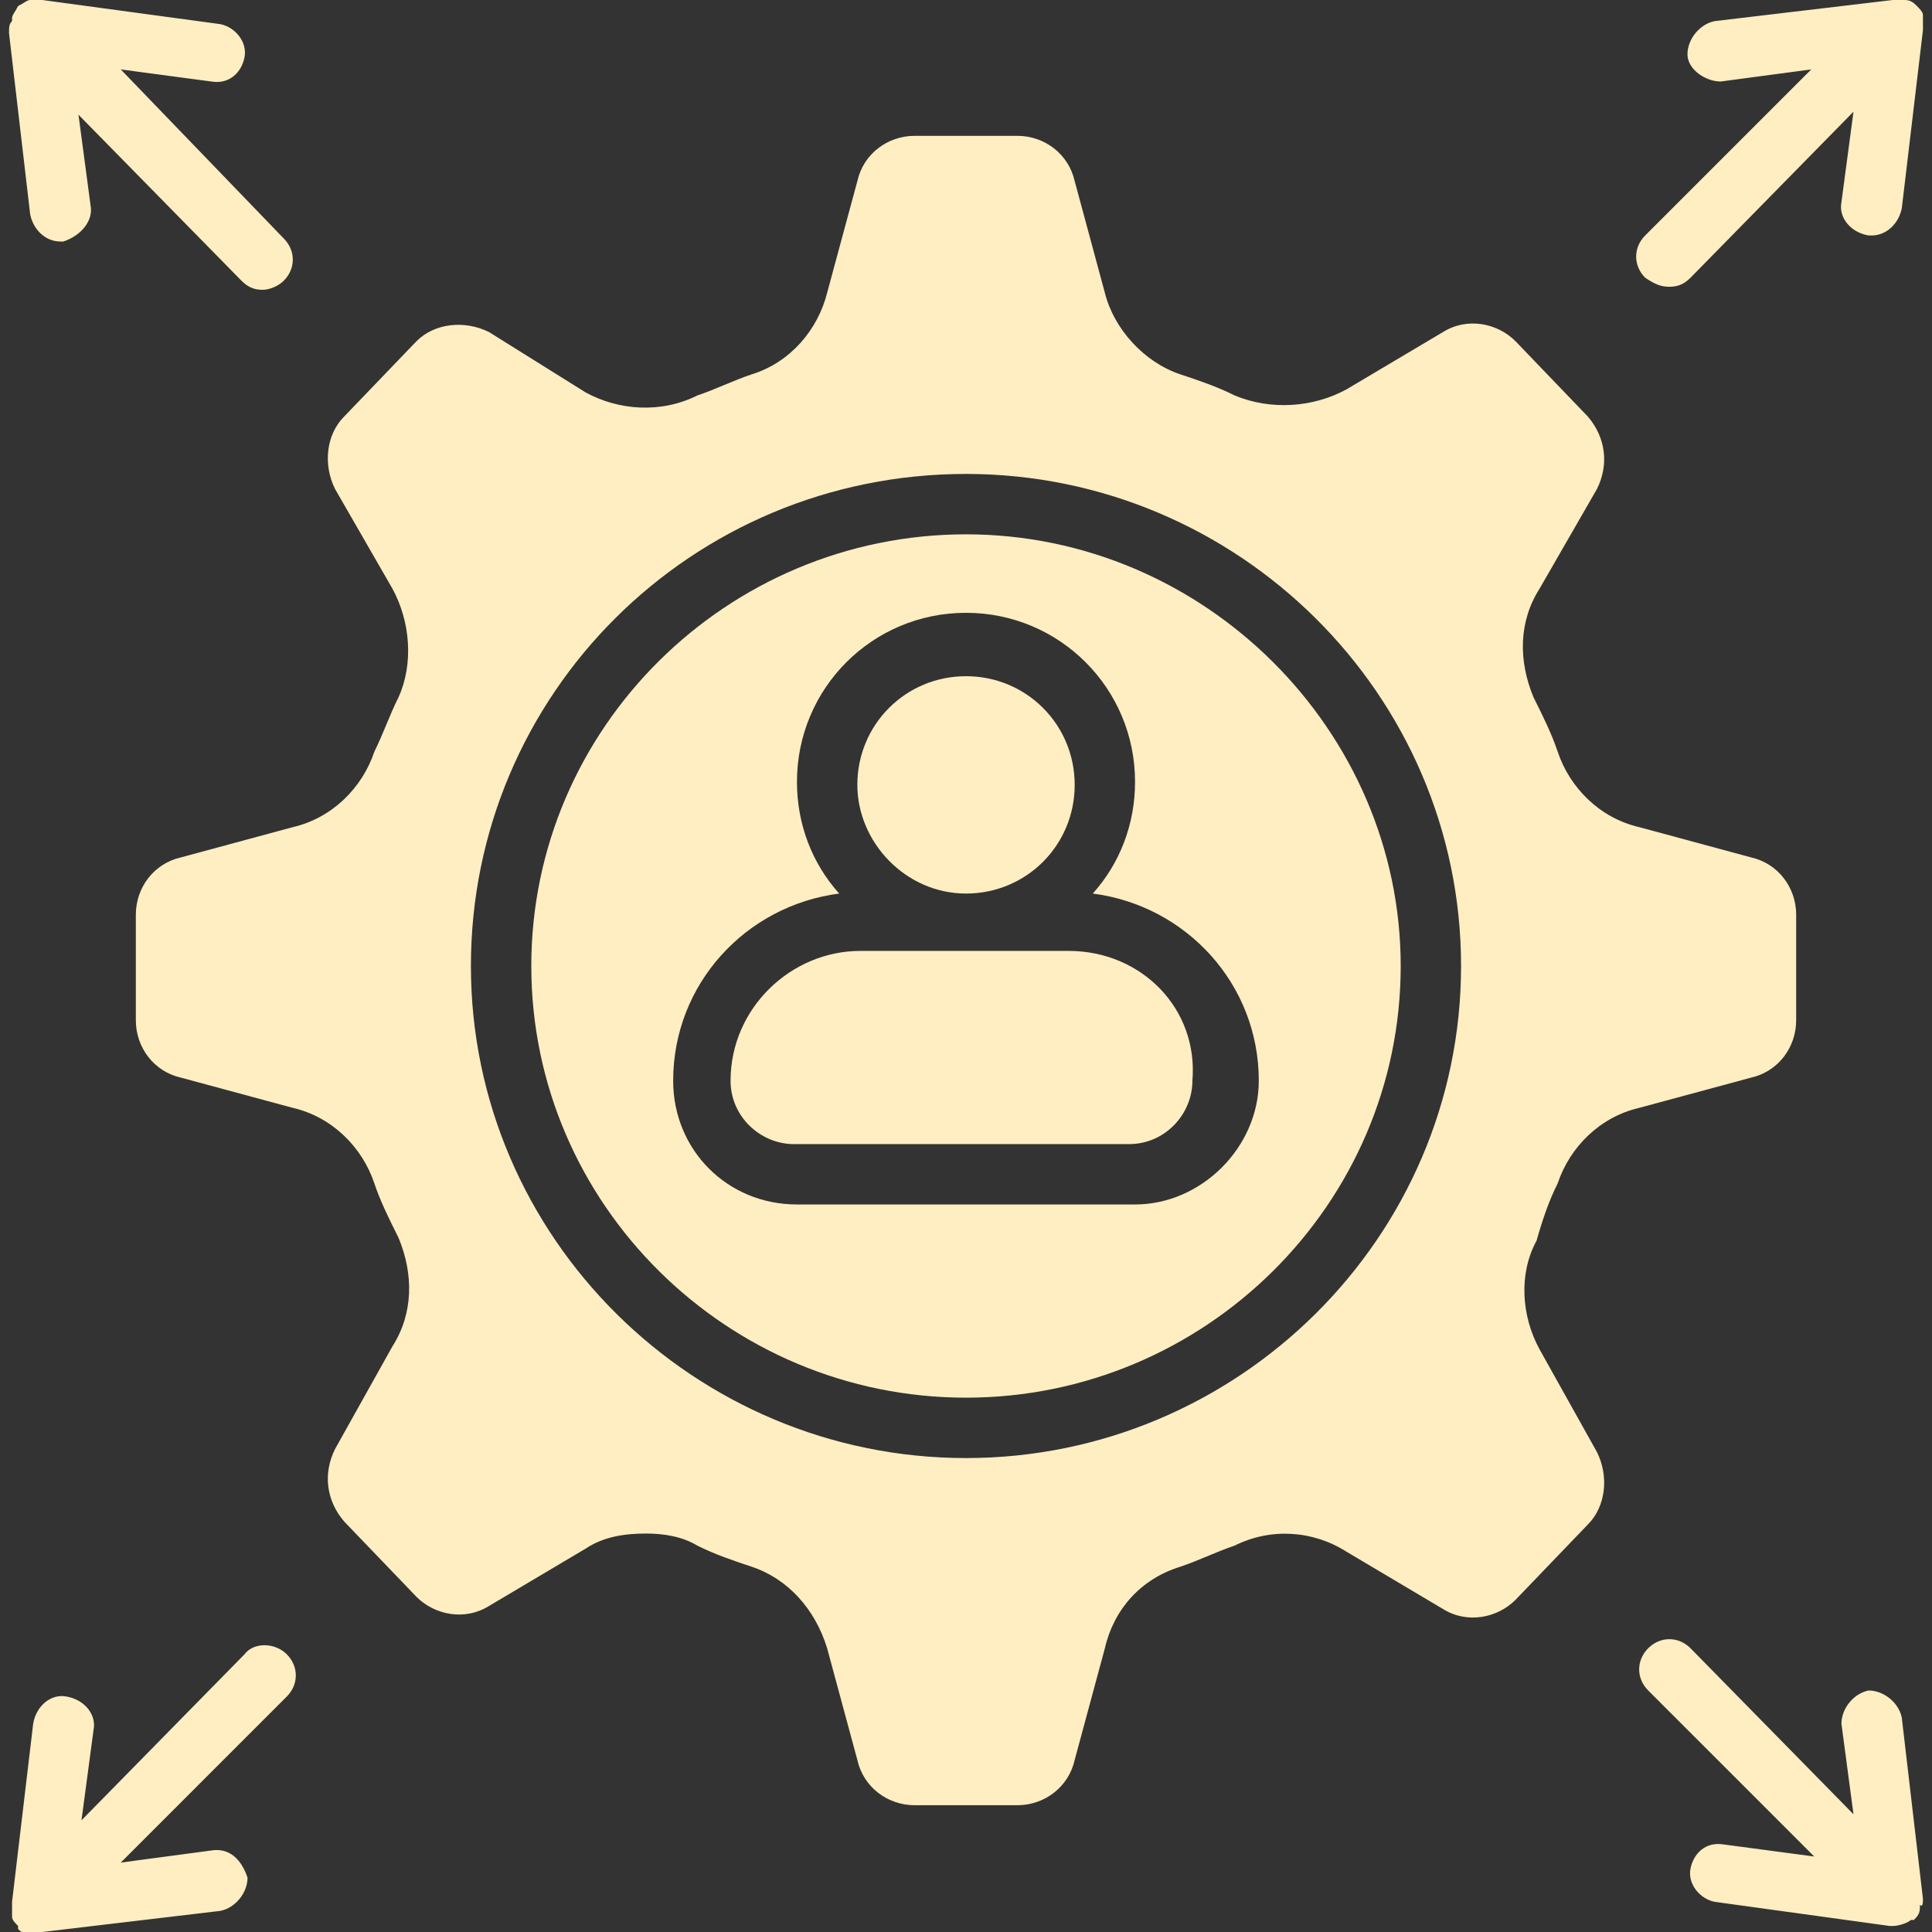 <svg width="58" height="58" viewBox="0 0 58 58" fill="none" xmlns="http://www.w3.org/2000/svg">
<rect x="0" y="0" width="58" height="58" fill="#333333" stroke="none"/>
<g clip-path="url(#clip0_235_2307)">
<path d="M50.115 8.609C50.387 8.609 50.568 8.519 50.75 8.338L55.643 3.353L55.281 6.072C55.19 6.525 55.553 6.978 56.096 7.069H56.187C56.64 7.069 57.003 6.706 57.093 6.253L57.728 0.906C57.728 0.906 57.728 0.906 57.728 0.816C57.728 0.725 57.728 0.634 57.728 0.634C57.728 0.544 57.728 0.544 57.728 0.453C57.728 0.362 57.637 0.272 57.547 0.181C57.456 0.091 57.365 0 57.184 0H57.093C57.003 0 56.912 0 56.822 0L51.475 0.634C51.022 0.725 50.659 1.178 50.659 1.631C50.659 2.084 51.203 2.447 51.656 2.447L54.375 2.084L49.39 7.069C49.028 7.431 49.028 7.975 49.39 8.338C49.662 8.519 49.843 8.609 50.115 8.609ZM7.34 49.663L2.446 54.647L2.809 51.928C2.9 51.475 2.537 51.022 1.993 50.931C1.54 50.841 1.087 51.203 0.996 51.747L0.362 57.094C0.362 57.094 0.362 57.094 0.362 57.184C0.362 57.275 0.362 57.366 0.362 57.366C0.362 57.456 0.362 57.456 0.362 57.547C0.362 57.638 0.453 57.728 0.543 57.819C0.543 57.819 0.543 57.819 0.543 57.909C0.634 58 0.634 58 0.725 58L0.815 58.091C0.906 58 1.087 58 1.178 58H1.268L6.615 57.366C7.068 57.275 7.431 56.822 7.431 56.369C7.25 55.825 6.887 55.462 6.343 55.553L3.625 55.916L8.609 50.931C8.971 50.569 8.971 50.025 8.609 49.663C8.246 49.3 7.612 49.3 7.34 49.663ZM57.728 57.003L57.093 51.566C57.003 51.112 56.55 50.75 56.096 50.75C55.643 50.841 55.281 51.294 55.281 51.747L55.643 54.466L50.75 49.481C50.387 49.119 49.843 49.119 49.481 49.481C49.118 49.844 49.118 50.388 49.481 50.75L54.465 55.734L51.746 55.372C51.203 55.281 50.84 55.644 50.75 56.097C50.659 56.55 51.022 57.003 51.475 57.094L56.731 57.819H56.822C57.003 57.819 57.275 57.728 57.365 57.638C57.365 57.638 57.365 57.638 57.456 57.638C57.547 57.547 57.637 57.456 57.637 57.275V57.184C57.728 57.275 57.728 57.094 57.728 57.003ZM0.271 0.997L0.906 6.434C0.996 6.888 1.359 7.25 1.812 7.25H1.903C2.446 7.069 2.809 6.616 2.718 6.162L2.356 3.444L7.25 8.428C7.431 8.609 7.612 8.7 7.884 8.7C8.065 8.7 8.337 8.609 8.518 8.428C8.881 8.066 8.881 7.522 8.518 7.159L3.625 2.084L6.343 2.447C6.887 2.538 7.25 2.175 7.34 1.722C7.431 1.269 7.068 0.816 6.615 0.725L1.268 0C1.268 0 1.268 0 1.178 0C1.178 0 1.087 0 0.996 0H0.906C0.815 0 0.725 0.091 0.543 0.181C0.453 0.362 0.362 0.453 0.362 0.544V0.634C0.271 0.725 0.271 0.816 0.271 0.997ZM29 16.041C21.84 16.041 15.95 21.841 15.95 29C15.95 36.159 21.84 41.959 29 41.959C36.159 41.959 42.05 36.159 42.05 29C42.05 21.931 36.159 16.041 29 16.041ZM34.075 36.159H23.925C21.84 36.159 20.209 34.528 20.209 32.444C20.209 29.544 22.384 27.188 25.193 26.825C24.378 25.919 23.925 24.741 23.925 23.472C23.925 20.663 26.19 18.397 29 18.397C31.809 18.397 34.075 20.663 34.075 23.472C34.075 24.741 33.621 25.919 32.806 26.825C35.615 27.188 37.79 29.544 37.79 32.444C37.79 34.438 36.068 36.159 34.075 36.159Z" fill="#FFEEC1"/>
<path d="M46.763 35.525C47.125 34.438 48.031 33.531 49.209 33.259L52.562 32.353C53.378 32.172 53.922 31.447 53.922 30.631V27.459C53.922 26.644 53.378 25.919 52.562 25.738L49.209 24.831C48.031 24.559 47.125 23.653 46.763 22.566C46.581 22.022 46.309 21.478 46.038 20.934C45.584 19.847 45.584 18.669 46.219 17.672L47.941 14.681C48.303 13.956 48.212 13.141 47.669 12.506L45.494 10.241C44.95 9.697 44.044 9.516 43.319 9.969L40.419 11.691C39.422 12.234 38.153 12.325 37.066 11.872C36.522 11.6 35.978 11.419 35.434 11.238C34.347 10.875 33.441 9.878 33.169 8.791L32.263 5.438C32.081 4.622 31.356 4.078 30.541 4.078H27.459C26.644 4.078 25.919 4.622 25.738 5.438L24.831 8.791C24.559 9.878 23.744 10.875 22.566 11.238C22.022 11.419 21.478 11.691 20.934 11.872C19.847 12.416 18.578 12.325 17.581 11.781L14.681 9.969C13.956 9.606 13.05 9.697 12.506 10.241L10.331 12.506C9.787 13.05 9.697 13.956 10.059 14.681L11.781 17.672C12.325 18.669 12.416 19.938 11.963 20.934C11.691 21.478 11.509 22.022 11.238 22.566C10.875 23.653 9.969 24.559 8.791 24.831L5.438 25.738C4.622 25.919 4.078 26.644 4.078 27.459V30.631C4.078 31.447 4.622 32.172 5.438 32.353L8.791 33.259C9.969 33.531 10.875 34.438 11.238 35.525C11.419 36.069 11.691 36.612 11.963 37.156C12.416 38.244 12.416 39.422 11.781 40.419L10.059 43.5C9.697 44.225 9.787 45.041 10.331 45.675L12.506 47.941C13.05 48.484 13.956 48.666 14.681 48.212L17.581 46.491C18.125 46.128 18.759 46.038 19.394 46.038C19.938 46.038 20.481 46.128 20.934 46.4C21.478 46.672 22.022 46.853 22.566 47.034C23.653 47.397 24.469 48.303 24.831 49.481L25.738 52.834C25.919 53.65 26.644 54.194 27.459 54.194H30.541C31.356 54.194 32.081 53.65 32.263 52.834L33.169 49.481C33.441 48.303 34.256 47.397 35.434 47.034C35.978 46.853 36.522 46.581 37.066 46.4C38.153 45.856 39.422 45.947 40.419 46.581L43.319 48.303C44.044 48.756 44.95 48.575 45.494 48.031L47.669 45.766C48.212 45.222 48.303 44.316 47.941 43.591L46.219 40.509C45.675 39.513 45.584 38.244 46.128 37.247C46.309 36.612 46.491 36.069 46.763 35.525ZM29 43.772C20.844 43.772 14.137 37.156 14.137 29C14.137 20.844 20.753 14.228 29 14.228C37.156 14.228 43.862 20.844 43.862 29C43.862 37.156 37.156 43.772 29 43.772Z" fill="#FFEEC1"/>
<path d="M29 26.825C30.813 26.825 32.263 25.375 32.263 23.562C32.263 21.75 30.813 20.3 29 20.3C27.188 20.3 25.738 21.75 25.738 23.562C25.738 25.284 27.188 26.825 29 26.825ZM32.082 28.547H25.828C23.744 28.547 21.932 30.269 21.932 32.444C21.932 33.531 22.838 34.347 23.835 34.347H33.894C34.982 34.347 35.797 33.441 35.797 32.444C35.978 30.269 34.257 28.547 32.082 28.547Z" fill="#FFEEC1"/>
</g>
<defs>
<clipPath id="clip0_235_2307">
<rect width="58" height="58" fill="white"/>
</clipPath>
</defs>
</svg>
